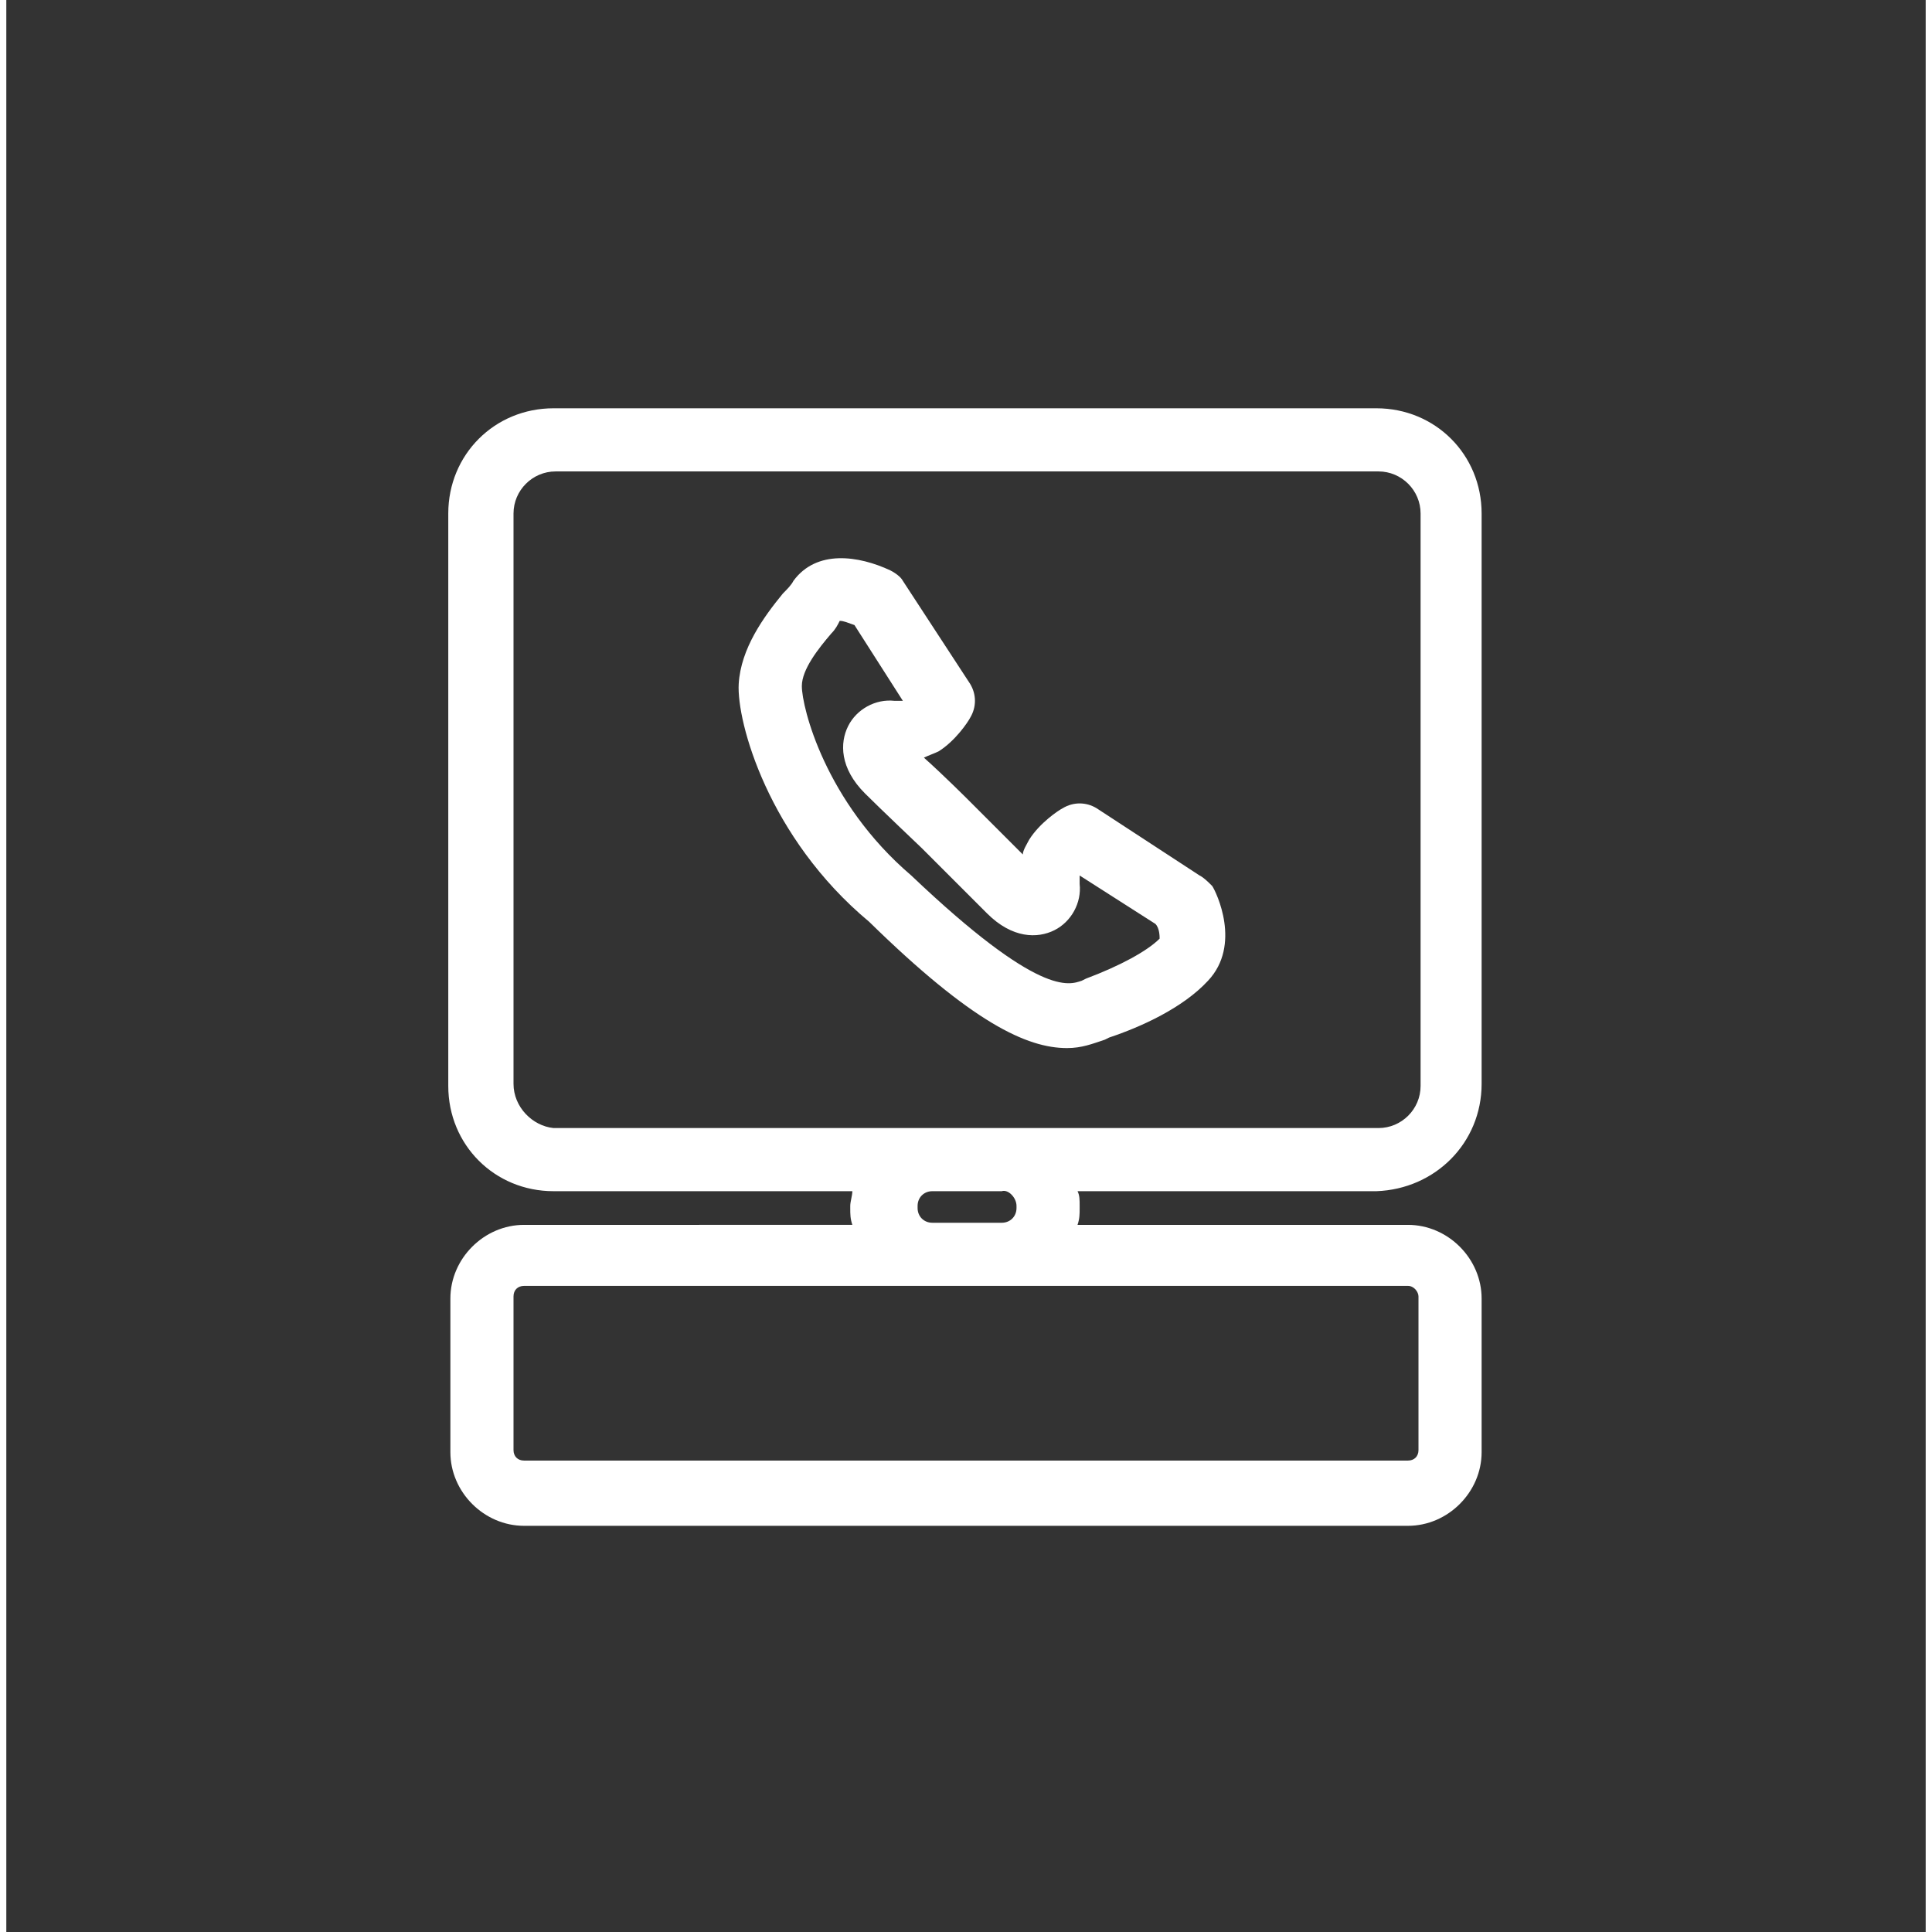 <?xml version="1.0" encoding="utf-8"?>
<!-- Generator: Adobe Illustrator 19.2.1, SVG Export Plug-In . SVG Version: 6.00 Build 0)  -->
<svg version="1.1" xmlns="http://www.w3.org/2000/svg" xmlns:xlink="http://www.w3.org/1999/xlink" width="34px" height="34px" x="0px" y="0px"
	 viewBox="0 0 91.2 91.8" style="enable-background:new 0 0 91.2 91.8;" xml:space="preserve">
<rect x="0" y="0" width="91.2" height="91.8" fill="#333333" stroke="none"/>
<style type="text/css">
	.st0{display:none;}
	.st1{display:inline;}
	.st2{fill:none;stroke:#FFFFFF;stroke-width:3;stroke-linecap:round;stroke-linejoin:round;stroke-miterlimit:10;}
	.st3{fill:none;stroke:#FFFFFF;stroke-width:3;stroke-linecap:round;stroke-miterlimit:10;}
	.st4{fill:none;stroke:#FFFFFF;stroke-width:3;stroke-linejoin:round;stroke-miterlimit:10;}
	.st5{display:inline;fill:none;stroke:#FFFFFF;stroke-width:3;stroke-linecap:round;stroke-linejoin:round;stroke-miterlimit:10;}
	.st6{fill:none;stroke:#FFFFFF;stroke-width:2.508;stroke-linecap:round;stroke-linejoin:round;stroke-miterlimit:10;}
	.st7{fill:none;stroke:#FFFFFF;stroke-width:3;stroke-miterlimit:10;}
	.st8{fill:#FFFFFF;}
	.st9{fill:none;stroke:#FFFFFF;stroke-width:3;stroke-linecap:round;stroke-linejoin:round;stroke-dasharray:10.783,10.783;}

		.st10{fill:none;stroke:#FFFFFF;stroke-width:3;stroke-linecap:round;stroke-linejoin:round;stroke-miterlimit:10;stroke-dasharray:12;}
	.st11{display:inline;fill:none;stroke:#FFFFFF;stroke-width:3;stroke-linejoin:round;stroke-miterlimit:10;}
	.st12{display:inline;fill:#FFFFFF;}
</style>
<g id="Layer_1" class="st0">
	<g class="st1">
		<polygon class="st2" points="66.6,68.6 24.6,68.6 24.6,45.6 51.1,45.6 52,41.7 60.6,41.7 61.7,45.6 66.6,45.6 		"/>
		<polyline class="st2" points="24.6,59.9 24.6,36.9 51.1,36.9 52,32.9 60.6,32.9 61.7,36.9 66.6,36.9 66.6,59.9 		"/>
		<polyline class="st2" points="24.6,56 24.6,28.4 51.1,28.4 52,24.4 60.6,24.4 61.7,28.4 66.6,28.4 66.6,56 		"/>
	</g>
</g>
<g id="Layer_2" class="st0">
	<g class="st1">
		<line class="st3" x1="40.3" y1="51.7" x2="51.4" y2="51.7"/>
		<line class="st3" x1="40.3" y1="57.6" x2="51.4" y2="57.6"/>
		<line class="st3" x1="40.3" y1="45.4" x2="51.4" y2="45.4"/>
		<polygon class="st4" points="58.8,64.6 32.4,64.6 32.4,27.2 52.5,27.2 58.8,34.4 		"/>
		<polyline class="st2" points="50.3,28.9 50.4,36.2 56.6,36.1 		"/>
	</g>
</g>
<g id="Layer_3" class="st0">
	<g class="st1">
		<path class="st2" d="M36.1,46.5l7.3,8.4c0.7,0.8,1.9,0.8,2.7,0.1l18.5-18.9c0.4-0.4-0.2-1.1-0.6-0.7L45.1,49
			c-0.2,0.2-0.5,0.2-0.8,0.1L36.1,46.5z"/>
		<polyline class="st2" points="43.9,43.6 43.9,38.3 26.4,38.3 26.4,56.6 39,56.6 		"/>
	</g>
</g>
<g id="Layer_4" class="st0">
	<g class="st1">
		<rect x="25.1" y="39.8" class="st2" width="41" height="26.3"/>
		<rect x="25.1" y="29.9" class="st2" width="41" height="10.1"/>
		<line class="st2" x1="33.7" y1="59.9" x2="57.4" y2="45.3"/>
		<line class="st2" x1="57.4" y1="59.9" x2="33.7" y2="45.3"/>
		<g>
			<line class="st2" x1="34.4" y1="33.3" x2="34.4" y2="25.8"/>
			<line class="st2" x1="56.8" y1="33.3" x2="56.8" y2="25.8"/>
		</g>
	</g>
</g>
<g id="Layer_5" class="st0">
	<g class="st1">
		<polyline class="st4" points="142.3,923.3 142.3,914.6 162.4,914.6 168.7,921.7 168.7,952 142.3,952 142.3,948.8 		"/>
		<polyline class="st2" points="160.2,916.3 160.4,923.6 166.5,923.5 		"/>
		<path class="st2" d="M149.9,927.2h-13.8c0,0,0,11.3,0,13.5c0,2.2,6.5,5.2,6.5,5.2s7-1.8,7-5.2
			C149.7,937.3,149.9,927.2,149.9,927.2z"/>
	</g>
	<g class="st1">
		<polyline class="st4" points="35.5,35.9 35.5,27.2 55.5,27.2 61.8,34.4 61.8,64.6 35.5,64.6 35.5,61.4 		"/>
		<polyline class="st2" points="53.4,28.9 53.5,36.2 59.7,36.1 		"/>
		<path class="st2" d="M43.1,39.8H29.3c0,0,0,11.3,0,13.5s6.5,5.2,6.5,5.2s7-1.8,7-5.2S43.1,39.8,43.1,39.8z"/>
	</g>
</g>
<g id="Layer_6" class="st0">
	<g class="st1">
		<rect x="26.1" y="33.5" class="st2" width="38.9" height="24.8"/>
		<path class="st2" d="M31.3,58c0,0,0-1.3,0-5.9s3.9-3.9,3.9-3.9h5.7c0,0,3.3-0.4,3.3,3.5s0,6.3,0,6.3"/>
		<circle class="st2" cx="38.4" cy="43.1" r="5"/>
		<line class="st2" x1="49.8" y1="42.4" x2="59.4" y2="42.5"/>
		<line class="st2" x1="49.8" y1="47.8" x2="59.4" y2="47.8"/>
		<line class="st2" x1="49.8" y1="52.8" x2="59.4" y2="52.8"/>
	</g>
</g>
<g id="Layer_7" class="st0">
	<path class="st5" d="M55.9,50.5c0,0-1.9,1.1-2.7,2.4c-0.6,1-0.6,2.5-0.5,3.3c0.2,1.8-2.1,2.7-4.3,0.4s-7.2-7.2-7.2-7.2L41,49.5
		c-1.6-1.6-4.6-4.6-6.2-6.2c-2.2-2.2-1.4-4.5,0.4-4.3c0.8,0.1,2.3,0.1,3.3-0.5c1.3-0.8,2.4-2.7,2.4-2.7l-7.4-11.5c0,0-4.7-2.4-6.4,0
		c-1.7,2.4-4.1,4.7-4.2,8.4s3.2,15.1,13.4,23.8l0.1-0.1c8.5,9.2,19.2,12.4,22.7,12.2c3.7-0.1,6.3-1.9,8.4-4.2c2.1-2.3,0-6.4,0-6.4
		L55.9,50.5z"/>
</g>
<g id="Layer_8" class="st0">
	<g class="st1">
		<polyline class="st6" points="35.7,62.5 45.5,52.7 55.3,62.5 		"/>
		<polyline class="st6" points="29,36.2 38.8,46 29,55.8 		"/>
		<polyline class="st6" points="55.4,29.3 45.7,39.1 35.9,29.3 		"/>
		<polyline class="st6" points="62.2,55.6 52.4,45.8 62.2,36.1 		"/>
	</g>
</g>
<g id="Layer_9" class="st0">
	<g class="st1">
		<line class="st3" x1="33.7" y1="42.8" x2="55.2" y2="42.8"/>
		<line class="st3" x1="33.7" y1="50" x2="52.9" y2="50"/>
		<path class="st3" d="M56.4,58.6c-2,1.6-4.4,2.6-7,2.6c-6.9,0-12.5-6.8-12.5-15.3s5.6-15.3,12.5-15.3c3.1,0,5.9,1.4,8.1,3.6"/>
	</g>
</g>
<g id="Layer_10" class="st0">
	<g class="st1">
		<line class="st3" x1="30.2" y1="62.5" x2="62.2" y2="30.5"/>
		<circle class="st7" cx="34.7" cy="35" r="6"/>
		<circle class="st7" cx="56.5" cy="56.8" r="6"/>
	</g>
</g>
<g id="Layer_11" class="st0">
	<g class="st1">
		<path class="st3" d="M53.8,62.6L49,67.5c-0.8,0.8-2,0.8-2.7,0l-4.8-4.8"/>
		<line class="st3" x1="33.7" y1="36" x2="55.2" y2="36"/>
		<line class="st3" x1="33.7" y1="43.2" x2="52.9" y2="43.2"/>
		<path class="st3" d="M56.4,51.8c-2,1.6-4.4,2.6-7,2.6c-6.9,0-12.5-6.8-12.5-15.3s5.6-15.3,12.5-15.3c3.1,0,5.9,1.4,8.1,3.6"/>
	</g>
</g>
<g id="Layer_12" class="st0">
	<g class="st1">
		<polygon class="st4" points="26.8,59.1 26.8,32.7 64.3,32.7 64.3,52.8 64.3,59.1 		"/>

			<rect x="42.5" y="22.9" transform="matrix(4.481996e-11 1 -1 4.481996e-11 86.858 -4.299)" class="st8" width="6.2" height="36.8"/>
		<line class="st2" x1="33.8" y1="51.3" x2="46.1" y2="51.3"/>
	</g>
</g>
<g id="Layer_13" class="st0">
	<g class="st1">
		<polyline class="st4" points="37.1,39.5 37.1,27.2 57.2,27.2 63.5,34.4 63.5,64.6 37.1,64.6 37.1,58 		"/>
		<polyline class="st2" points="55.1,28.9 55.2,36.2 61.4,36.1 		"/>
		<g>
			<path class="st8" d="M27.7,44.5c0-0.8,0.4-1.4,1.2-1.4h3.9c0.7,0,1.1,0.5,1.1,1.1c0,0.5-0.4,1.1-1.1,1.1H30v2.3h2.6
				c0.8,0,1.1,0.5,1.1,1.1c0,0.5-0.4,1.1-1.1,1.1H30v2.4h2.9c0.7,0,1.1,0.5,1.1,1.1c0,0.5-0.4,1.1-1.1,1.1h-4
				c-0.7,0-1.2-0.5-1.2-1.2V44.5z"/>
			<path class="st8" d="M41.4,44.5c0,0.6-0.4,1.2-1,1.2c-0.6,0-1.1-0.5-2.1-0.5c-0.7,0-1.3,0.4-1.3,1c0,1.6,5.2,0.6,5.2,4.6
				c0,2.2-1.8,3.6-4,3.6c-1.2,0-3.8-0.3-3.8-1.7c0-0.6,0.4-1.1,1-1.1c0.7,0,1.6,0.6,2.6,0.6c1,0,1.6-0.6,1.6-1.3
				c0-1.8-5.2-0.7-5.2-4.3c0-2.2,1.8-3.5,3.9-3.5C39.2,43,41.4,43.3,41.4,44.5z"/>
			<path class="st8" d="M43.7,47.9h-0.5c-0.6,0-1-0.4-1-1c0-0.6,0.4-1,1-1h0.5v-1.3c0-0.7,0.5-1.2,1.1-1.2c0.7,0,1.1,0.5,1.1,1.2V46
				h0.6c0.6,0,1.1,0.3,1.1,1c0,0.7-0.5,1-1.1,1h-0.6v5.2c0,0.7-0.5,1.2-1.1,1.2c-0.7,0-1.1-0.5-1.1-1.2V47.9z"/>
		</g>
	</g>
</g>
<g id="Layer_14" class="st0">
	<g class="st1">
		<line class="st2" x1="39.2" y1="36.1" x2="61.7" y2="36.1"/>
		<line class="st2" x1="29.4" y1="36.1" x2="33.1" y2="36.1"/>
		<line class="st2" x1="39.2" y1="42.7" x2="61.7" y2="42.8"/>
		<line class="st2" x1="29.4" y1="42.8" x2="33.1" y2="42.7"/>
		<line class="st2" x1="39.2" y1="49.3" x2="61.7" y2="49.4"/>
		<line class="st2" x1="29.4" y1="49.4" x2="33.1" y2="49.3"/>
		<line class="st2" x1="39.2" y1="55.7" x2="61.7" y2="55.8"/>
		<line class="st2" x1="29.4" y1="55.8" x2="33.1" y2="55.7"/>
	</g>
</g>
<g id="Layer_15" class="st0">
	<g class="st1">
		<g>
			<line class="st3" x1="38.9" y1="44.2" x2="51" y2="44.2"/>
			<line class="st3" x1="38.9" y1="48.2" x2="49.7" y2="48.2"/>
			<path class="st3" d="M51.6,53c-1.1,0.9-2.5,1.5-3.9,1.5c-3.9,0-7-3.8-7-8.6s3.1-8.6,7-8.6c1.7,0,3.3,0.8,4.5,2"/>
		</g>
		<g>
			<circle class="st9" cx="45.6" cy="45.9" r="17.2"/>
		</g>
	</g>
</g>
<g id="Layer_16" class="st0">
	<g class="st1">
		<circle class="st3" cx="34.8" cy="35.5" r="7.8"/>
		<circle class="st3" cx="56.3" cy="35.5" r="7.8"/>
		<circle class="st3" cx="34.8" cy="56.3" r="7.8"/>
		<circle class="st10" cx="56.3" cy="56.3" r="7.8"/>
	</g>
</g>
<g id="Layer_17" class="st0">
	<g class="st1">
		<rect x="33.9" y="27.4" class="st3" width="23.3" height="37"/>
		<line class="st3" x1="45.4" y1="64.3" x2="45.4" y2="59.8"/>
		<line class="st3" x1="38.9" y1="51.6" x2="42.6" y2="51.6"/>
		<line class="st3" x1="48.1" y1="51.6" x2="51.7" y2="51.6"/>
		<line class="st3" x1="38.9" y1="46.2" x2="42.6" y2="46.2"/>
		<line class="st3" x1="48.1" y1="46.2" x2="51.7" y2="46.2"/>
		<line class="st3" x1="38.9" y1="40.8" x2="42.6" y2="40.8"/>
		<line class="st3" x1="48.1" y1="40.8" x2="51.7" y2="40.8"/>
		<line class="st3" x1="38.9" y1="36" x2="42.6" y2="36"/>
		<line class="st3" x1="48.1" y1="36" x2="51.7" y2="36"/>
	</g>
</g>
<g id="Layer_18" class="st0">
	<g class="st1">
		<path class="st4" d="M67.3,45.9c0-12-9.7-21.7-21.8-21.7s-21.8,9.7-21.8,21.7s9.7,21.8,21.8,21.8L67.3,45.9z"/>
		<path class="st4" d="M45.6,67.7c0,0-2.1-12.2,4.4-18.8s17.3-3,17.3-3"/>
		<polyline class="st2" points="35.7,54.4 45.2,32.6 52,47.1 		"/>
		<line class="st4" x1="38.2" y1="47.3" x2="51" y2="47.3"/>
	</g>
</g>
<g id="Layer_19" class="st0">
	<g class="st1">
		<rect x="29.5" y="28.1" class="st2" width="7.9" height="35.7"/>
		<rect x="41.6" y="33.7" class="st2" width="7.6" height="13.3"/>
		<rect x="29.8" y="33.7" class="st2" width="7.6" height="13.3"/>
		<rect x="53.5" y="33.7" class="st2" width="7.6" height="13.3"/>
		<rect x="41.6" y="28.1" class="st2" width="7.9" height="35.7"/>
		<rect x="53.8" y="28.1" class="st2" width="7.9" height="35.7"/>
	</g>
</g>
<g id="Layer_20" class="st0">
	<g class="st1">
		<path class="st4" d="M45.6,29.3L45.6,29.3c0-2.4-1.9-4.3-4.3-4.3h-14c-2.4,0-4.3,1.9-4.3,4.3v0c0,2.4,1.9,4.3,4.3,4.3h14
			C43.6,33.6,45.6,31.6,45.6,29.3z"/>
		<path class="st4" d="M54.8,45.9L54.8,45.9c0-2.4-1.9-4.3-4.3-4.3H27.2c-2.4,0-4.3,1.9-4.3,4.3v0c0,2.4,1.9,4.3,4.3,4.3h23.3
			C52.9,50.3,54.8,48.3,54.8,45.9z"/>
		<path class="st4" d="M68.2,62.6L68.2,62.6c0-2.4-2-4.3-4.3-4.3H27.2c-2.4,0-4.3,1.9-4.3,4.3v0c0,2.4,1.9,4.3,4.3,4.3h36.7
			C66.3,66.9,68.2,65,68.2,62.6z"/>
	</g>
</g>
<g id="Layer_21" class="st0">
	<g class="st1">
		<polygon class="st4" points="69.4,29.4 49.1,29.4 52.7,38.8 46.4,42.8 47.1,53.1 37.7,41.1 43.4,37.8 38.7,29.4 21.7,29.4
			21.7,62.4 24.1,62.4 69.4,62.4 		"/>
	</g>
</g>
<g id="Layer_22" class="st0">
	<g class="st1">
		<circle class="st4" cx="45.6" cy="50.4" r="18"/>
		<line class="st4" x1="38.9" y1="66.8" x2="38.9" y2="23.4"/>
		<polyline class="st4" points="38.9,33.8 52.9,66.8 52.9,23.4 		"/>
	</g>
</g>
<g id="Layer_23" class="st0">
	<g class="st1">
		<polygon class="st3" points="21.6,67.9 56.6,67.9 56.6,58.4 69.6,58.4 69.6,23.9 21.6,23.9 21.6,38.8 21.6,61.3 		"/>
		<path class="st3" d="M21.7,52.1c14.5,0,11.4-12.2,11.4-12.2H21.6"/>
	</g>
</g>
<g id="Layer_24" class="st0">
	<path class="st11" d="M64.9,33.4c-5.5,0-10.2,3.5-11.9,8.5H13.7V57l5.9-0.1v-6.7h5.1V55l5.1,0v-4.8h23.4c1.7,4.9,6.4,8.3,11.8,8.3
		c6.9,0,12.6-5.6,12.6-12.6C77.5,39,71.9,33.4,64.9,33.4z"/>
</g>
<g id="Layer_25" class="st0">
	<g class="st1">
		<rect x="23.4" y="27.3" class="st3" width="11" height="13"/>
		<rect x="40.1" y="27.3" class="st3" width="11" height="13"/>
		<rect x="56.7" y="27.3" class="st3" width="11" height="13"/>
		<g>
			<path class="st8" d="M30.4,47.4c0-0.8,0.5-1.4,1.2-1.4c0.7,0,1.2,0.5,1.2,1.4v5.7l2.7-2.6c0.4-0.4,0.8-0.5,1.1-0.5
				c0.6,0,1,0.6,1,1.1c0,0.4-0.1,0.7-0.5,1l-2.2,1.9l2.9,3.4c0.2,0.3,0.3,0.5,0.3,0.8c0,0.6-0.5,1.2-1.2,1.2c-0.4,0-0.8-0.3-1.2-0.8
				l-3-3.7h0v3c0,0.8-0.5,1.4-1.2,1.4c-0.7,0-1.2-0.5-1.2-1.4V47.4z"/>
			<path class="st8" d="M38.5,48.7c-0.1-0.2-0.1-0.3-0.1-0.6c0-0.5,0.5-1.1,1.2-1.1c0.8,0,1.2,0.5,1.4,1.2l1.5,7.3h0l2.2-7.5
				c0.2-0.6,0.7-1,1.3-1s1.1,0.4,1.3,1l2.2,7.5h0l1.5-7.3c0.2-0.8,0.5-1.2,1.4-1.2c0.8,0,1.2,0.6,1.2,1.1c0,0.2,0,0.4-0.1,0.6
				L51.4,58c-0.2,0.7-0.7,1.3-1.7,1.3c-0.8,0-1.5-0.5-1.7-1.2l-2-6.6h0l-2,6.6c-0.2,0.7-0.9,1.2-1.7,1.2c-1,0-1.5-0.6-1.7-1.3
				L38.5,48.7z"/>
			<path class="st8" d="M54.5,47.4c0-0.8,0.5-1.4,1.2-1.4c0.7,0,1.2,0.5,1.2,1.4v3.3h0c0.5-0.6,1.5-0.9,2.2-0.9
				c1.9,0,3.4,1.2,3.4,3.3v4.7c0,0.8-0.5,1.4-1.2,1.4c-0.7,0-1.2-0.5-1.2-1.4v-4.3c0-1.1-0.7-1.7-1.6-1.7c-1,0-1.6,0.7-1.6,1.7v4.3
				c0,0.8-0.5,1.4-1.2,1.4c-0.7,0-1.2-0.5-1.2-1.4V47.4z"/>
		</g>
	</g>
</g>
<g id="Layer_26" class="st0">
	<path class="st12" d="M62.6,33.4l-6.3-7.2c-0.3-0.3-0.7-0.5-1.1-0.5H35.1c-0.8,0-1.5,0.7-1.5,1.5v13.1c-1.4,1.2-2.6,3-3.1,5h-0.8
		c-0.8,0-1.5,0.7-1.5,1.5s0.7,1.5,1.5,1.5H30c0,0.1,0,0.1,0,0.2c0,0.3,0,0.5,0,0.8h-0.4c-0.8,0-1.5,0.7-1.5,1.5s0.7,1.5,1.5,1.5h1
		c0.6,1.8,1.7,3.3,3,4.4v7.9c0,0.8,0.7,1.5,1.5,1.5h26.4c0.8,0,1.5-0.7,1.5-1.5V34.4C63,34,62.8,33.7,62.6,33.4z M59.7,34.7
		c-0.1,0-0.2-0.1-0.4-0.1c0,0,0,0,0,0l-4.7,0.1l-0.1-5.8c0-0.1,0-0.1,0-0.2L59.7,34.7z M36.6,63.1v-4.8c0.6,0.2,1.2,0.3,1.9,0.3
		c1.8,0,3.4-0.6,4.9-1.8c0.6-0.5,0.7-1.5,0.2-2.1c-0.5-0.6-1.5-0.7-2.1-0.2c-0.9,0.7-1.9,1.1-3,1.1c-1.9,0-3.7-1.3-4.6-3.3h6.6
		c0.8,0,1.5-0.7,1.5-1.5s-0.7-1.5-1.5-1.5h-7.4c0-0.3,0-0.5,0-0.8c0-0.1,0-0.1,0-0.2h8.7c0.8,0,1.5-0.7,1.5-1.5s-0.7-1.5-1.5-1.5
		h-8.1c0.9-2.3,2.8-3.8,4.9-3.8c1.6,0,2.7,0.9,3.4,1.6c0.6,0.6,1.5,0.6,2.1,0c0.6-0.6,0.6-1.5,0-2.1c-1.5-1.6-3.5-2.5-5.6-2.5
		c-0.7,0-1.3,0.1-1.9,0.3v-10h15c0,0.1,0,0.2,0,0.3l0.1,7.3c0,0.4,0.2,0.8,0.5,1.1c0.3,0.3,0.7,0.4,1,0.4c0,0,0,0,0,0l6.2-0.1
		c0.2,0,0.4-0.1,0.6-0.1v25.7H36.6z"/>
</g>
<g id="Layer_27" class="st0">
	<g class="st1">
		<path class="st8" d="M56.1,38.8H45c-0.8,0-1.5,0.7-1.5,1.5s0.7,1.5,1.5,1.5h11c0.8,0,1.5-0.7,1.5-1.5S56.9,38.8,56.1,38.8z"/>
		<path class="st8" d="M56.1,44.2H45c-0.8,0-1.5,0.7-1.5,1.5s0.7,1.5,1.5,1.5h11c0.8,0,1.5-0.7,1.5-1.5S56.9,44.2,56.1,44.2z"/>
		<path class="st8" d="M56.1,49.5H45c-0.8,0-1.5,0.7-1.5,1.5s0.7,1.5,1.5,1.5h11c0.8,0,1.5-0.7,1.5-1.5S56.9,49.5,56.1,49.5z"/>
		<path class="st8" d="M64.8,29.3l-6.3-7.2c-0.3-0.3-0.7-0.5-1.1-0.5H37.4c-0.8,0-1.5,0.7-1.5,1.5v2.6h-3.5c-0.8,0-1.5,0.7-1.5,1.5
			v2.6h-3.5c-0.8,0-1.5,0.7-1.5,1.5v37.5c0,0.8,0.7,1.5,1.5,1.5h26.4c0.8,0,1.5-0.7,1.5-1.5v-2.6h3.5c0.8,0,1.5-0.7,1.5-1.5V62h3.5
			c0.8,0,1.5-0.7,1.5-1.5V30.3C65.2,29.9,65.1,29.5,64.8,29.3z M58.5,26.6l3.5,4l-3.5-0.1V26.6z M52.3,67.3H28.9V32.8h2v31.8
			c0,0.8,0.7,1.5,1.5,1.5h19.9V67.3z M57.3,63.1H33.9V28.7h2v31.8c0,0.8,0.7,1.5,1.5,1.5h19.9V63.1z M38.9,59V24.6h16.6v7.4
			c0,0.8,0.7,1.5,1.5,1.5l5.3,0.1V59H38.9z"/>
	</g>
</g>
<g id="Layer_28" class="st0">
	<g class="st1">
		<path class="st8" d="M43.7,51.6c0-0.8-0.7-1.5-1.5-1.5h-3.7c-0.8,0-1.5,0.7-1.5,1.5s0.7,1.5,1.5,1.5h3.7
			C43.1,53.1,43.7,52.4,43.7,51.6z"/>
		<path class="st8" d="M47.7,53.1h3.7c0.8,0,1.5-0.7,1.5-1.5s-0.7-1.5-1.5-1.5h-3.7c-0.8,0-1.5,0.7-1.5,1.5S46.9,53.1,47.7,53.1z"/>
		<path class="st8" d="M38.6,47.7h3.7c0.8,0,1.5-0.7,1.5-1.5s-0.7-1.5-1.5-1.5h-3.7c-0.8,0-1.5,0.7-1.5,1.5S37.7,47.7,38.6,47.7z"/>
		<path class="st8" d="M47.7,47.7h3.7c0.8,0,1.5-0.7,1.5-1.5s-0.7-1.5-1.5-1.5h-3.7c-0.8,0-1.5,0.7-1.5,1.5S46.9,47.7,47.7,47.7z"/>
		<path class="st8" d="M38.6,42.3h3.7c0.8,0,1.5-0.7,1.5-1.5s-0.7-1.5-1.5-1.5h-3.7c-0.8,0-1.5,0.7-1.5,1.5S37.7,42.3,38.6,42.3z"/>
		<path class="st8" d="M47.7,42.3h3.7c0.8,0,1.5-0.7,1.5-1.5s-0.7-1.5-1.5-1.5h-3.7c-0.8,0-1.5,0.7-1.5,1.5S46.9,42.3,47.7,42.3z"/>
		<path class="st8" d="M38.6,37.5h3.7c0.8,0,1.5-0.7,1.5-1.5c0-0.8-0.7-1.5-1.5-1.5h-3.7c-0.8,0-1.5,0.7-1.5,1.5
			C37.1,36.9,37.7,37.5,38.6,37.5z"/>
		<path class="st8" d="M47.7,37.5h3.7c0.8,0,1.5-0.7,1.5-1.5c0-0.8-0.7-1.5-1.5-1.5h-3.7c-0.8,0-1.5,0.7-1.5,1.5
			C46.2,36.9,46.9,37.5,47.7,37.5z"/>
		<path class="st8" d="M25.6,53.1h4.1c0.8,0,1.5-0.7,1.5-1.5s-0.7-1.5-1.5-1.5h-4.1c-0.8,0-1.5,0.7-1.5,1.5S24.8,53.1,25.6,53.1z"/>
		<path class="st8" d="M29.7,54.7h-4.1c-0.8,0-1.5,0.7-1.5,1.5s0.7,1.5,1.5,1.5h4.1c0.8,0,1.5-0.7,1.5-1.5S30.5,54.7,29.7,54.7z"/>
		<path class="st8" d="M58.4,38.6V25.9H32.1v18H20.1v22h11.9h2.4h22.2h1.7H71V38.6H58.4z M35.1,28.9h20.3v34h-8.8v-3.2
			c0-0.8-0.7-1.5-1.5-1.5s-1.5,0.7-1.5,1.5v3.2h-8.5V28.9z M23.1,62.9v-16h8.9v16H23.1z M68,62.9h-9.6V41.6H68V62.9z"/>
		<path class="st8" d="M61.5,53.1h4.1c0.8,0,1.5-0.7,1.5-1.5s-0.7-1.5-1.5-1.5h-4.1c-0.8,0-1.5,0.7-1.5,1.5S60.6,53.1,61.5,53.1z"/>
		<path class="st8" d="M61.5,47.7h4.1c0.8,0,1.5-0.7,1.5-1.5s-0.7-1.5-1.5-1.5h-4.1c-0.8,0-1.5,0.7-1.5,1.5S60.6,47.7,61.5,47.7z"/>
		<path class="st8" d="M65.5,54.7h-4.1c-0.8,0-1.5,0.7-1.5,1.5s0.7,1.5,1.5,1.5h4.1c0.8,0,1.5-0.7,1.5-1.5S66.4,54.7,65.5,54.7z"/>
	</g>
</g>
<g id="Layer_29" class="st0">
	<g class="st1">
		<path class="st8" d="M47.1,39.5c-0.2-0.6-0.8-0.9-1.4-0.9c-0.6,0-1.2,0.3-1.4,0.9l-6.4,14.8c-0.3,0.8,0,1.6,0.8,2
			c0.8,0.3,1.6,0,2-0.8l1.7-3.9h6.2l1.5,3.9c0.2,0.6,0.8,0.9,1.4,0.9c0.2,0,0.4,0,0.6-0.1c0.8-0.3,1.1-1.2,0.8-1.9L47.1,39.5z
			 M43.7,48.5l2-4.5l1.8,4.5H43.7z"/>
		<path class="st8" d="M59.9,33.4l-6.3-7.2c-0.3-0.3-0.7-0.5-1.1-0.5H32.4c-0.8,0-1.5,0.7-1.5,1.5v37.5c0,0.8,0.7,1.5,1.5,1.5h26.4
			c0.8,0,1.5-0.7,1.5-1.5V34.4C60.3,34,60.1,33.7,59.9,33.4z M53.5,30.7l3.5,4l-3.5-0.1V30.7z M33.9,63.1V28.7h16.6v7.4
			c0,0.8,0.7,1.5,1.5,1.5l5.3,0.1v25.5H33.9z"/>
	</g>
</g>
<g id="Layer_30" class="st0">
	<g class="st1">
		<path class="st8" d="M35,44.4c0,0.8,0.7,1.5,1.5,1.5s1.5-0.7,1.5-1.5v-3.9h3.9c0.8,0,1.5-0.7,1.5-1.5s-0.7-1.5-1.5-1.5H38v-3.9
			c0-0.8-0.7-1.5-1.5-1.5S35,32.7,35,33.5v3.9H31c-0.8,0-1.5,0.7-1.5,1.5s0.7,1.5,1.5,1.5H35V44.4z"/>
		<path class="st8" d="M57.8,34.4c-0.6-0.6-1.5-0.6-2.1,0L33.1,57.2c-0.6,0.6-0.6,1.5,0,2.1c0.3,0.3,0.7,0.4,1.1,0.4
			c0.4,0,0.8-0.1,1.1-0.4l22.6-22.8C58.4,35.9,58.4,35,57.8,34.4z"/>
		<path class="st8" d="M60.1,52.6H49.2c-0.8,0-1.5,0.7-1.5,1.5s0.7,1.5,1.5,1.5h10.9c0.8,0,1.5-0.7,1.5-1.5S61,52.6,60.1,52.6z"/>
	</g>
</g>
<g id="Layer_31" class="st0">
	<g class="st1">
		<path class="st8" d="M55.3,39.5c-1-0.7-2.2-1-3.6-1.3c-3.5-0.9-4.4-1.5-3.9-3.7c0.3-1.3,0.9-1.5,1.1-1.6c1.3-0.5,3.4,0.4,4.1,0.8
			c0.7,0.4,1.6,0.2,2-0.6c0.4-0.7,0.2-1.6-0.6-2c-0.4-0.2-3.9-2.1-6.8-0.9c-1,0.4-2.3,1.4-2.8,3.6c-0.4,1.7-0.2,3,0.3,4
			c-1.3,0.8-2.2,2.1-2,3.8c0.6,3.5,3.3,4,5.4,4.4c0.3,0,0.5,0.1,0.8,0.2c2.5,0.5,3.3,1.2,3.5,1.6c0.1,0.2,0.2,0.4,0,0.9
			c-0.3,0.8-0.8,1.4-1.5,1.7c-1.2,0.5-2.8,0.5-4.5-0.2c-0.8-0.3-1.6,0.1-1.9,0.8c-0.3,0.8,0.1,1.6,0.8,1.9c1.3,0.5,2.6,0.8,3.9,0.8
			c1.1,0,2.1-0.2,3-0.6c1.5-0.7,2.6-1.9,3.1-3.5c0.5-1.5,0.2-2.6-0.2-3.3c0.9-0.7,1.5-1.6,1.7-2.7C57.4,41.9,56.8,40.5,55.3,39.5z
			 M49.1,43c-2.2-0.4-2.7-0.6-3-1.9c-0.1-0.6,1-1,1.5-1.1c1.1,0.5,2.3,0.9,3.3,1.1c1,0.3,2.1,0.5,2.6,0.9c0.7,0.5,0.6,0.8,0.6,1
			c-0.1,0.5-0.5,0.9-1.1,1.2c-1-0.5-2.2-0.8-3.1-1C49.7,43.1,49.4,43,49.1,43z"/>
		<path class="st8" d="M64.8,29.3l-6.3-7.2c-0.3-0.3-0.7-0.5-1.1-0.5H37.4c-0.8,0-1.5,0.7-1.5,1.5v2.6h-3.5c-0.8,0-1.5,0.7-1.5,1.5
			v2.6h-3.5c-0.8,0-1.5,0.7-1.5,1.5v37.5c0,0.8,0.7,1.5,1.5,1.5h26.4c0.8,0,1.5-0.7,1.5-1.5v-2.6h3.5c0.8,0,1.5-0.7,1.5-1.5V62h3.5
			c0.8,0,1.5-0.7,1.5-1.5V30.3C65.2,29.9,65.1,29.5,64.8,29.3z M52.3,67.3H28.9V32.8h2v31.8c0,0.8,0.7,1.5,1.5,1.5h19.9V67.3z
			 M57.3,63.1H33.9V28.7h2v31.8c0,0.8,0.7,1.5,1.5,1.5h19.9V63.1z M62.2,59H38.9V24.6h17.9l5.5,6.3V59z"/>
	</g>
</g>
<g id="Layer_32" class="st0">
	<g class="st1">
		<path class="st8" d="M67.7,59.6L49.3,41.1l4.9-4.9c0.3-0.3,0.5-0.7,0.5-1.1s-0.2-0.8-0.5-1.1l-8-8c-0.6-0.6-1.6-0.6-2.3,0
			L28.7,41.2c-0.6,0.6-0.6,1.6,0,2.3l8,8c0.6,0.6,1.7,0.6,2.3,0l4-4l18.4,18.4c0.3,0.3,0.7,0.5,1.1,0.5s0.8-0.2,1.1-0.5l4-4
			C68.3,61.2,68.3,60.2,67.7,59.6z M62.6,62.4L44.1,44c-0.3-0.3-0.7-0.5-1.1-0.5s-0.8,0.2-1.1,0.5l-4,4l-5.7-5.7l12.9-12.9l5.7,5.7
			L45.9,40c-0.3,0.3-0.5,0.7-0.5,1.1s0.2,0.8,0.5,1.1l18.4,18.4L62.6,62.4z"/>
		<path class="st8" d="M40.1,62.6H24.6c-0.9,0-1.6,0.7-1.6,1.6s0.7,1.6,1.6,1.6h15.5c0.9,0,1.6-0.7,1.6-1.6S41,62.6,40.1,62.6z"/>
	</g>
</g>
<g id="Layer_33" class="st0">
	<g class="st1">
		<path class="st8" d="M71.8,26.9l-5.4-3.2c-0.3-0.2-0.8-0.3-1.1-0.2c-0.4,0.1-0.7,0.3-0.9,0.7L49,50.3c-0.2,0.3-0.2,0.6-0.2,0.9
			l0.4,5.7c0,0.5,0.3,0.9,0.7,1.2c0.2,0.2,0.5,0.3,0.8,0.3c0.2,0,0.3,0,0.5-0.1l4.5-1.5c0.3-0.1,0.6-0.4,0.8-0.7l15.9-27
			C72.8,28.2,72.5,27.3,71.8,26.9z M52,53.2l1.7,1l-1.6,0.5L52,53.2z M55.5,51.8l-2.8-1.7L66.2,27l2.8,1.7L55.5,51.8z"/>
		<path class="st8" d="M50.6,60.2c-3.5,0.8-6.9-2-10.5-1.5c-1.7,0.2-3.1,0.9-4.4,2c-1.1-0.8-2.2-1.6-3.3-2.5
			c-0.6-0.5-1.3-0.7-1.9-0.7c0-1.1,0-2.2,0-3.3c0.1-2.7-3.3-3.1-4.7-1.3c-1.5,2.1-2.6,6.5-5.5,7.2c-3.1,0.8-1.8,5.6,1.3,4.8
			c1.9-0.5,3.1-1.4,4.1-2.5c0.2,1.4,0.3,2.7,0.6,4.1c0.5,2.6,4.2,2.2,4.8,0c0.3-0.8,0.5-1.7,0.8-2.5c0.9,0.7,1.9,1.3,2.8,2
			c0.9,0.6,2.4,0.4,3-0.4c3.4-4.2,9.5,0.5,14.2-0.7C55.1,64.3,53.8,59.4,50.6,60.2z"/>
	</g>
</g>
<g id="Layer_34" class="st0">
	<g class="st1">
		<path class="st8" d="M64.3,22.2H26.9c-0.8,0-1.5,0.7-1.5,1.5v44.4c0,0.8,0.7,1.5,1.5,1.5h37.4c0.8,0,1.5-0.7,1.5-1.5V23.7
			C65.8,22.9,65.1,22.2,64.3,22.2z M62.8,66.6H28.4V25.2h34.4V66.6z"/>
		<path class="st8" d="M32.9,38.6h25.4c0.8,0,1.5-0.7,1.5-1.5v-7.8c0-0.8-0.7-1.5-1.5-1.5H32.9c-0.8,0-1.5,0.7-1.5,1.5v7.8
			C31.4,38,32,38.6,32.9,38.6z M34.4,30.9h22.4v4.8H34.4V30.9z"/>
		<path class="st8" d="M32.9,46.4h5.6c0.8,0,1.5-0.7,1.5-1.5s-0.7-1.5-1.5-1.5h-5.6c-0.8,0-1.5,0.7-1.5,1.5S32,46.4,32.9,46.4z"/>
		<path class="st8" d="M48.4,43.4h-5.6c-0.8,0-1.5,0.7-1.5,1.5s0.7,1.5,1.5,1.5h5.6c0.8,0,1.5-0.7,1.5-1.5S49.2,43.4,48.4,43.4z"/>
		<path class="st8" d="M58.3,43.4h-5.6c-0.8,0-1.5,0.7-1.5,1.5s0.7,1.5,1.5,1.5h5.6c0.8,0,1.5-0.7,1.5-1.5S59.1,43.4,58.3,43.4z"/>
		<path class="st8" d="M32.9,52.9h5.6c0.8,0,1.5-0.7,1.5-1.5s-0.7-1.5-1.5-1.5h-5.6c-0.8,0-1.5,0.7-1.5,1.5S32,52.9,32.9,52.9z"/>
		<path class="st8" d="M48.4,49.9h-5.6c-0.8,0-1.5,0.7-1.5,1.5s0.7,1.5,1.5,1.5h5.6c0.8,0,1.5-0.7,1.5-1.5S49.2,49.9,48.4,49.9z"/>
		<path class="st8" d="M58.3,49.9h-5.6c-0.8,0-1.5,0.7-1.5,1.5s0.7,1.5,1.5,1.5h5.6c0.8,0,1.5-0.7,1.5-1.5S59.1,49.9,58.3,49.9z"/>
		<path class="st8" d="M32.9,59.5h5.6c0.8,0,1.5-0.7,1.5-1.5s-0.7-1.5-1.5-1.5h-5.6c-0.8,0-1.5,0.7-1.5,1.5S32,59.5,32.9,59.5z"/>
		<path class="st8" d="M48.4,56.5h-5.6c-0.8,0-1.5,0.7-1.5,1.5s0.7,1.5,1.5,1.5h5.6c0.8,0,1.5-0.7,1.5-1.5S49.2,56.5,48.4,56.5z"/>
		<path class="st8" d="M58.3,56.5h-5.6c-0.8,0-1.5,0.7-1.5,1.5s0.7,1.5,1.5,1.5h5.6c0.8,0,1.5-0.7,1.5-1.5S59.1,56.5,58.3,56.5z"/>
	</g>
</g>
<g id="Layer_35" class="st0">
	<g class="st1">
		<path class="st8" d="M54.6,34.9L54.5,28l-7.1,0.2l-0.2-5.2H30.5v46h30.1V34.9L54.6,34.9z M57.6,65.9H46.9V62
			c0-0.8-0.7-1.5-1.5-1.5s-1.5,0.7-1.5,1.5v3.9H33.5v-40h10.8l0.2,5.3l7-0.2l0.1,6.8l6,0V65.9z"/>
		<path class="st8" d="M39.5,45.5h-0.6c-0.8,0-1.5,0.7-1.5,1.5s0.7,1.5,1.5,1.5h0.2c0,0,0,0,0,0.1c0,0.2,0,0.4,0,0.6h-0.2
			c-0.8,0-1.5,0.7-1.5,1.5s0.7,1.5,1.5,1.5h0.8c1.2,3.4,4,5.7,7.3,5.7c1.6,0,3.2-0.6,4.5-1.7c0.6-0.5,0.7-1.5,0.2-2.1
			s-1.5-0.7-2.1-0.2c-0.8,0.7-1.7,1-2.6,1c-1.7,0-3.1-1.1-4-2.7h5.8c0.8,0,1.5-0.7,1.5-1.5s-0.7-1.5-1.5-1.5h-6.7c0-0.2,0-0.4,0-0.6
			c0,0,0,0,0-0.1H50c0.8,0,1.5-0.7,1.5-1.5s-0.7-1.5-1.5-1.5h-7.3c0.8-1.9,2.4-3.3,4.3-3.3c1.4,0,2.4,0.8,3.1,1.4
			c0.6,0.6,1.5,0.6,2.1,0c0.6-0.6,0.6-1.5,0-2.1c-1.4-1.5-3.3-2.3-5.2-2.3C43.5,39.2,40.6,41.8,39.5,45.5z"/>
	</g>
</g>
<g id="Layer_36" class="st0">
	<path class="st12" d="M75.8,26.4c-1,0-2,0.3-2.8,0.8c0-3.2-2.6-5.8-5.8-5.8c-3.2,0-5.8,2.6-5.8,5.8v2.4l-2.3,0v-2.4
		c0-3.2-2.6-5.8-5.8-5.8s-5.8,2.6-5.8,5.8v2.4l-2.3,0v-2.4c0-3.2-2.6-5.8-5.8-5.8s-5.8,2.6-5.8,5.8v2.4l-2.3,0v-2.4
		c0-3.2-2.6-5.8-5.8-5.8s-5.8,2.6-5.8,5.8v33H9.8v3h9.8v1.4c0,3.2,2.6,5.8,5.8,5.8s5.8-2.6,5.8-5.8v-1.3l2.3,0v1.3
		c0,3.2,2.6,5.8,5.8,5.8s5.8-2.6,5.8-5.8v-1.3l2.3,0v1.3c0,3.2,2.6,5.8,5.8,5.8s5.8-2.6,5.8-5.8v-1.3l2.3,0v1.3
		c0,3.2,2.6,5.8,5.8,5.8s5.8-2.6,5.8-5.8v-28c0.8,0.5,1.8,0.8,2.8,0.8c3,0,5.5-2.5,5.5-5.5S78.9,26.4,75.8,26.4z M28.2,64.6
		c0,1.5-1.3,2.8-2.8,2.8s-2.8-1.3-2.8-2.8V27.2c0-1.5,1.3-2.8,2.8-2.8s2.8,1.3,2.8,2.8V64.6z M31.2,60.3V32.6l2.3,0v27.7L31.2,60.3z
		 M42.1,64.6c0,1.5-1.3,2.8-2.8,2.8s-2.8-1.3-2.8-2.8V27.2c0-1.5,1.3-2.8,2.8-2.8s2.8,1.3,2.8,2.8V64.6z M45.1,60.3V32.6l2.3,0v27.7
		L45.1,60.3z M56.1,64.6c0,1.5-1.3,2.8-2.8,2.8s-2.8-1.3-2.8-2.8V27.2c0-1.5,1.3-2.8,2.8-2.8s2.8,1.3,2.8,2.8V64.6z M59.1,60.3V32.6
		l2.3,0v27.7L59.1,60.3z M70,64.6c0,1.5-1.3,2.8-2.8,2.8s-2.8-1.3-2.8-2.8V27.2c0-1.5,1.3-2.8,2.8-2.8s2.8,1.3,2.8,2.8V64.6z
		 M75.8,34.4c-1.4,0-2.5-1.1-2.5-2.5c0-1.4,1.1-2.5,2.5-2.5s2.5,1.1,2.5,2.5C78.3,33.3,77.2,34.4,75.8,34.4z"/>
</g>
<g id="Layer_37" class="st0">
	<g class="st1">
		<path class="st8" d="M64.8,29.3l-6.3-7.2c-0.3-0.3-0.7-0.5-1.1-0.5H37.4c-0.8,0-1.5,0.7-1.5,1.5v2.6h-3.5c-0.8,0-1.5,0.7-1.5,1.5
			v2.6h-3.5c-0.8,0-1.5,0.7-1.5,1.5v37.5c0,0.8,0.7,1.5,1.5,1.5h26.4c0.8,0,1.5-0.7,1.5-1.5v-2.6h3.5c0.8,0,1.5-0.7,1.5-1.5V62h3.5
			c0.8,0,1.5-0.7,1.5-1.5V30.3C65.2,29.9,65.1,29.5,64.8,29.3z M52.3,67.3H28.9V32.8h2v31.8c0,0.8,0.7,1.5,1.5,1.5h19.9V67.3z
			 M57.3,63.1H33.9V28.7h2v31.8c0,0.8,0.7,1.5,1.5,1.5h19.9V63.1z M62.2,59H38.9V24.6h17.9l5.5,6.3V59z"/>
		<path class="st8" d="M44.1,39.5h-0.8c-0.8,0-1.5,0.7-1.5,1.5s0.7,1.5,1.5,1.5h0.4c0,0.1,0,0.1,0,0.2c0,0.3,0,0.5,0,0.8h-0.4
			c-0.8,0-1.5,0.7-1.5,1.5s0.7,1.5,1.5,1.5h1c1.3,3.7,4.3,6.3,7.9,6.3c1.8,0,3.4-0.6,4.9-1.8c0.6-0.5,0.7-1.5,0.2-2.1
			c-0.5-0.6-1.5-0.7-2.1-0.2c-0.9,0.7-1.9,1.1-3,1.1c-1.9,0-3.7-1.3-4.6-3.3h6.6c0.8,0,1.5-0.7,1.5-1.5s-0.7-1.5-1.5-1.5h-7.4
			c0-0.3,0-0.5,0-0.8c0-0.1,0-0.1,0-0.2h8.7c0.8,0,1.5-0.7,1.5-1.5s-0.7-1.5-1.5-1.5h-8.1c0.9-2.3,2.8-3.8,4.9-3.8
			c1.6,0,2.7,0.9,3.4,1.6c0.6,0.6,1.5,0.6,2.1,0c0.6-0.6,0.6-1.5,0-2.1c-1.5-1.6-3.5-2.5-5.6-2.5C48.4,32.7,45.3,35.5,44.1,39.5z"/>
	</g>
</g>
<g id="Layer_38" class="st0">
	<path class="st12" d="M72.4,59.2l-6.3-24c-0.2-0.7-0.8-1.1-1.5-1.1h-2.4l0.1-0.1c0.4-0.7,0.2-1.6-0.5-2.1l-5.4-3.2
		c-0.3-0.2-0.8-0.3-1.1-0.2c-0.4,0.1-0.7,0.3-0.9,0.7l-3,5.1c-0.2-0.2-0.5-0.3-0.9-0.3H28.2c-0.7,0-1.2,0.4-1.4,1.1l-8,26.2
		c-0.1,0.5-0.1,0.9,0.2,1.3c0.3,0.4,0.7,0.6,1.2,0.6h20.6c0.3,0,0.6-0.1,0.9-0.3l4.1-1.4c0.3-0.1,0.6-0.4,0.8-0.7l14-23.9h3l5.5,21
		h-6.9c-0.8,0-1.5,0.7-1.5,1.5s0.7,1.5,1.5,1.5H71c0.5,0,0.9-0.2,1.2-0.6C72.5,60.1,72.6,59.6,72.4,59.2z M56.2,32.1l2.8,1.7
		L45.5,56.8l-2.8-1.7L56.2,32.1z M42,58.2l1.7,1l-1.6,0.5L42,58.2z M29.3,37.1h20.5L39,55.4c-0.2,0.3-0.2,0.6-0.2,0.9l0.3,4.1H22.2
		L29.3,37.1z"/>
</g>
<g id="Layer_39" class="st0">
	<g class="st1">
		<path class="st8" d="M45.6,15C34.8,15,26,23.8,26,34.5c0,10.2,17.5,40.3,18.2,41.5c0.3,0.5,0.8,0.8,1.3,0.8s1-0.3,1.3-0.8
			c0.7-1.3,18.2-31.3,18.2-41.5C65.1,23.8,56.3,15,45.6,15z M45.6,72.2c-4.1-7.3-16.5-29.8-16.5-37.7c0-9.1,7.4-16.5,16.5-16.5
			S62,25.5,62,34.5C62,42.4,49.7,64.9,45.6,72.2z"/>
		<path class="st8" d="M43,34.2h-2c-0.5,0-0.8,0.3-0.8,0.8c0,0.5,0.3,0.8,0.8,0.8h1.2c0,1.4-1.1,1.9-2,1.9c-1.5,0-2.3-1.3-2.3-2.8
			c0-1.5,0.8-2.8,2.3-2.8c1.6,0,1.7,0.9,2.6,0.9c0.4,0,0.7-0.3,0.7-0.8c0-0.8-1.5-1.7-3.3-1.7c-2.4,0-4.1,1.9-4.1,4.4
			c0,2.5,1.7,4.4,4.1,4.4c2.4,0,3.9-1.7,3.9-4.1C44.1,34.6,43.8,34.2,43,34.2z"/>
		<path class="st8" d="M46.4,30.7c-0.5,0-0.9,0.3-0.9,0.9v6.8c0,0.6,0.4,0.9,0.9,0.9s0.9-0.3,0.9-0.9v-6.8
			C47.3,31,46.9,30.7,46.4,30.7z"/>
		<path class="st8" d="M50.7,33.1c0-0.5,0.5-0.8,1-0.8c0.7,0,1.1,0.4,1.6,0.4c0.5,0,0.8-0.4,0.8-0.9c0-0.9-1.7-1.2-2.4-1.2
			c-1.6,0-3,1-3,2.7c0,2.8,4,1.9,4,3.3c0,0.6-0.4,1-1.2,1c-0.8,0-1.5-0.5-2-0.5c-0.5,0-0.8,0.4-0.8,0.9c0,1.1,2,1.3,2.9,1.3
			c1.7,0,3.1-1.1,3.1-2.8C54.7,33.6,50.7,34.4,50.7,33.1z"/>
	</g>
</g>
<g id="Layer_40" class="st0">
	<g class="st1">
		<path class="st8" d="M75.8,38.8l-29.2-22L15.4,37.4c-0.7,0.5-0.9,1.4-0.4,2.1c0.5,0.7,1.4,0.9,2.1,0.4l3.7-2.4v29.8h6.3
			c0.8,0,1.5-0.7,1.5-1.5s-0.7-1.5-1.5-1.5h-3.3V35.5l22.8-15l19.6,14.7v29.1h-2.7c-0.8,0-1.5,0.7-1.5,1.5s0.7,1.5,1.5,1.5h5.7V37.5
			l4.9,3.7c0.3,0.2,0.6,0.3,0.9,0.3c0.5,0,0.9-0.2,1.2-0.6C76.6,40.2,76.5,39.3,75.8,38.8z"/>
		<path class="st8" d="M53.6,35.1c-0.3-0.3-0.7-0.5-1.1-0.5H32.4c-0.8,0-1.5,0.7-1.5,1.5v37.5c0,0.8,0.7,1.5,1.5,1.5h26.4
			c0.8,0,1.5-0.7,1.5-1.5V43.2c0-0.4-0.1-0.7-0.4-1L53.6,35.1z M57.3,72H33.9V37.6h17.9l5.5,6.3V72z"/>
		<path class="st8" d="M37.3,46.4c0,0.8,0.7,1.5,1.5,1.5h14c0.8,0,1.5-0.7,1.5-1.5s-0.7-1.5-1.5-1.5h-14
			C38,44.9,37.3,45.6,37.3,46.4z"/>
		<path class="st8" d="M52.8,51.3h-14c-0.8,0-1.5,0.7-1.5,1.5s0.7,1.5,1.5,1.5h14c0.8,0,1.5-0.7,1.5-1.5S53.7,51.3,52.8,51.3z"/>
		<path class="st8" d="M52.8,57.7h-14c-0.8,0-1.5,0.7-1.5,1.5s0.7,1.5,1.5,1.5h14c0.8,0,1.5-0.7,1.5-1.5S53.7,57.7,52.8,57.7z"/>
	</g>
</g>
<g id="Layer_41" class="st0">
	<g class="st1">
		<path class="st8" d="M30,39c0,0.7,0.6,1.2,1.2,1.2h0.8c1,3,3.6,5.2,6.5,5.2c1.4,0,2.8-0.5,4-1.5c0.5-0.4,0.6-1.2,0.2-1.7
			c-0.4-0.5-1.2-0.6-1.7-0.2c-0.7,0.6-1.6,0.9-2.4,0.9c-1.6,0-3-1.1-3.8-2.7h5.4c0.7,0,1.2-0.6,1.2-1.2s-0.6-1.2-1.2-1.2H34
			c0-0.2,0-0.4,0-0.6c0-0.1,0-0.1,0-0.2h7.2c0.7,0,1.2-0.6,1.2-1.2s-0.6-1.2-1.2-1.2h-6.7c0.8-1.9,2.3-3.2,4-3.2
			c1.3,0,2.3,0.7,2.8,1.3c0.5,0.5,1.3,0.5,1.8,0c0.5-0.5,0.5-1.3,0-1.7c-1.3-1.3-2.9-2.1-4.6-2.1c-3.1,0-5.7,2.4-6.6,5.6h-0.7
			c-0.7,0-1.2,0.6-1.2,1.2s0.6,1.2,1.2,1.2h0.3c0,0.1,0,0.1,0,0.2c0,0.2,0,0.4,0,0.6h-0.3C30.6,37.8,30,38.4,30,39z"/>
		<path class="st8" d="M64.6,61.8H29.3l7.5-9.9l3.4,6.5l11.7-17.4l4.6,7.3l7.8-11.9c0.4-0.6,0.2-1.3-0.4-1.7
			c-0.6-0.4-1.3-0.2-1.7,0.4l-5.7,8.7l-4.6-7.3L40.4,53.6l-3.3-6.2l-9.3,12.3V28.8c0-0.7-0.6-1.2-1.2-1.2s-1.2,0.6-1.2,1.2v35.6
			h39.2c0.7,0,1.2-0.6,1.2-1.2S65.3,61.8,64.6,61.8z"/>
	</g>
</g>
<g id="Layer_42" class="st0">
	<g class="st1">
		<path class="st8" d="M70.1,51.5V24.4c0-2.8-2.2-5-5-5H26c-2.8,0-5,2.2-5,5v27.2c0,2.8,2.2,5,5,5h14.2c0,0.2-0.1,0.5-0.1,0.7v0.1
			c0,0.3,0,0.5,0.1,0.8H24.6c-1.9,0-3.5,1.6-3.5,3.5v7.3c0,1.9,1.6,3.5,3.5,3.5h42c1.9,0,3.5-1.6,3.5-3.5v-7.3
			c0-1.9-1.6-3.5-3.5-3.5H50.9c0.1-0.3,0.1-0.5,0.1-0.8v-0.1c0-0.3,0-0.5-0.1-0.7h14.2C67.9,56.5,70.1,54.3,70.1,51.5z M67.1,61.6
			v7.3c0,0.3-0.2,0.5-0.5,0.5h-42c-0.3,0-0.5-0.2-0.5-0.5v-7.3c0-0.3,0.2-0.5,0.5-0.5h42C66.9,61.1,67.1,61.4,67.1,61.6z M48,57.3
			v0.1c0,0.4-0.3,0.7-0.7,0.7h-3.3c-0.4,0-0.7-0.3-0.7-0.7v-0.1c0-0.4,0.3-0.7,0.7-0.7h3.3C47.6,56.5,48,56.9,48,57.3z M24.1,51.5
			V24.4c0-1.1,0.9-2,2-2h39.1c1.1,0,2,0.9,2,2v27.2c0,1.1-0.9,2-2,2H26C25,53.5,24.1,52.6,24.1,51.5z"/>
		<path class="st8" d="M53.6,36.1l0.3-1.1l-1.3-1.3l-0.3-1.8l-1.5-0.6L50,29.8h-1.2L48,29l-1.8,0.5l-1.7-0.7l-1.3,1h-1.6l-0.6,1
			l-1.1,0.3l-0.5,1.8l-1.4,1.2l0.3,1.6l-0.8,1.4l0.6,1l-0.3,1.1l1.3,1.3l0.3,1.8l1.5,0.6l0.8,1.4h1.2l0.8,0.8l1.8-0.5l1.7,0.7l1.3-1
			H50l0.6-1l1.1-0.3l0.5-1.8l1.4-1.2l-0.3-1.6l0.8-1.4L53.6,36.1z M49.8,38.7l-0.7,1.2L47.8,41l-1.4,0.4H45l-1.6-0.6l-1-1l-0.7-1.2
			l-0.3-1.7l0.4-1.4l0.7-1.2l1.3-1.1l1.4-0.4h1.4l1.6,0.6l1,1l0.7,1.2l0.3,1.7L49.8,38.7z"/>
	</g>
</g>
<g id="Layer_43" class="st0">
	<g class="st1">
		<path class="st8" d="M70.2,60.2H49.9c-0.8,0-1.5,0.7-1.5,1.5s0.7,1.5,1.5,1.5h20.3c0.8,0,1.5-0.7,1.5-1.5S71.1,60.2,70.2,60.2z"/>
		<path class="st8" d="M70.2,44.1c0.8,0,1.5-0.7,1.5-1.5s-0.7-1.5-1.5-1.5H55.8l2.1-3.5h12.4c0.8,0,1.5-0.7,1.5-1.5
			s-0.7-1.5-1.5-1.5H59.6L60,34c0.4-0.7,0.2-1.6-0.5-2.1L54,28.7c-0.3-0.2-0.8-0.3-1.1-0.2c-0.4,0.1-0.7,0.3-0.9,0.7l-3.1,5.4H20.9
			c-0.8,0-1.5,0.7-1.5,1.5s0.7,1.5,1.5,1.5h26.2L45,41.1H20.9c-0.8,0-1.5,0.7-1.5,1.5s0.7,1.5,1.5,1.5h22.4l-2,3.4c0,0,0,0,0,0H20.9
			c-0.8,0-1.5,0.7-1.5,1.5s0.7,1.5,1.5,1.5h18.6l-2.9,4.9c-0.2,0.3-0.2,0.6-0.2,0.9l0.4,5.7c0,0.5,0.3,0.9,0.7,1.2
			c0.2,0.2,0.5,0.3,0.8,0.3c0.2,0,0.3,0,0.5-0.1l4.5-1.6c0.3-0.1,0.6-0.4,0.8-0.7l6.2-10.5h19.9c0.8,0,1.5-0.7,1.5-1.5
			s-0.7-1.5-1.5-1.5H52.1l2-3.4H70.2z M53.8,32.1l2.8,1.7L55.9,35c-0.2,0.2-0.4,0.4-0.4,0.7L43.1,56.8l-2.8-1.7L53.8,32.1z
			 M39.6,58.3l1.7,1l-1.6,0.5L39.6,58.3z"/>
	</g>
</g>
<g id="Layer_44">
	<g>
		<path class="st8" d="M56.7,41.6l-4.9-3.2c-0.5-0.3-1.1-0.3-1.6,0c-0.2,0.1-1.1,0.7-1.6,1.5c-0.1,0.2-0.3,0.5-0.3,0.7l-2.6-2.6
			c0,0-1.2-1.2-2.1-2c0.2-0.1,0.5-0.2,0.7-0.3c0.8-0.5,1.4-1.4,1.5-1.6c0.3-0.5,0.3-1.1,0-1.6l-3.2-4.9c-0.1-0.2-0.4-0.4-0.6-0.5
			c-1.5-0.7-3.5-1-4.6,0.5c-0.1,0.2-0.3,0.4-0.5,0.6c-0.9,1.1-2,2.6-2.1,4.3c-0.1,1.8,1.4,7.3,6.2,11.3c4.9,4.8,7.5,6,9.4,6
			c0.7,0,1.2-0.2,1.8-0.4l0.2-0.1c1.5-0.5,3.5-1.4,4.7-2.7c1.6-1.7,0.4-4.2,0.2-4.5C57.1,41.9,56.9,41.7,56.7,41.6z M54.8,44.6
			c-0.6,0.6-1.9,1.3-3.5,1.9l-0.2,0.1c-0.6,0.2-2,0.8-8.1-5c-4.1-3.5-5.2-8-5.2-9c0-0.8,0.8-1.8,1.4-2.5c0.2-0.2,0.3-0.4,0.4-0.6
			c0.2,0,0.4,0.1,0.7,0.2l2.3,3.6c-0.1,0-0.2,0-0.4,0c-0.9-0.1-1.8,0.4-2.2,1.2c-0.4,0.8-0.4,2,0.8,3.2c0.7,0.7,2.7,2.6,2.7,2.6
			l3.1,3.1c1.2,1.2,2.4,1.2,3.2,0.8c0.8-0.4,1.3-1.3,1.2-2.2c0-0.2,0-0.3,0-0.4l3.6,2.3C54.8,44.1,54.8,44.5,54.8,44.6z"/>
		<path class="st8" d="M70.1,51.5V24.4c0-2.8-2.2-5-5-5H26c-2.8,0-5,2.2-5,5v27.2c0,2.8,2.2,5,5,5h14.2c0,0.2-0.1,0.5-0.1,0.7v0.1
			c0,0.3,0,0.5,0.1,0.8H24.6c-1.9,0-3.5,1.6-3.5,3.5v7.3c0,1.9,1.6,3.5,3.5,3.5h42c1.9,0,3.5-1.6,3.5-3.5v-7.3
			c0-1.9-1.6-3.5-3.5-3.5H50.9c0.1-0.3,0.1-0.5,0.1-0.8v-0.1c0-0.3,0-0.5-0.1-0.7h14.2C67.9,56.5,70.1,54.3,70.1,51.5z M67.1,61.6
			v7.3c0,0.3-0.2,0.5-0.5,0.5h-42c-0.3,0-0.5-0.2-0.5-0.5v-7.3c0-0.3,0.2-0.5,0.5-0.5h42C66.9,61.1,67.1,61.4,67.1,61.6z M48,57.3
			v0.1c0,0.4-0.3,0.7-0.7,0.7h-3.3c-0.4,0-0.7-0.3-0.7-0.7v-0.1c0-0.4,0.3-0.7,0.7-0.7h3.3C47.6,56.5,48,56.9,48,57.3z M24.1,51.5
			V24.4c0-1.1,0.9-2,2-2h39.1c1.1,0,2,0.9,2,2v27.2c0,1.1-0.9,2-2,2H26C25,53.5,24.1,52.6,24.1,51.5z"/>
	</g>
</g>
</svg>
